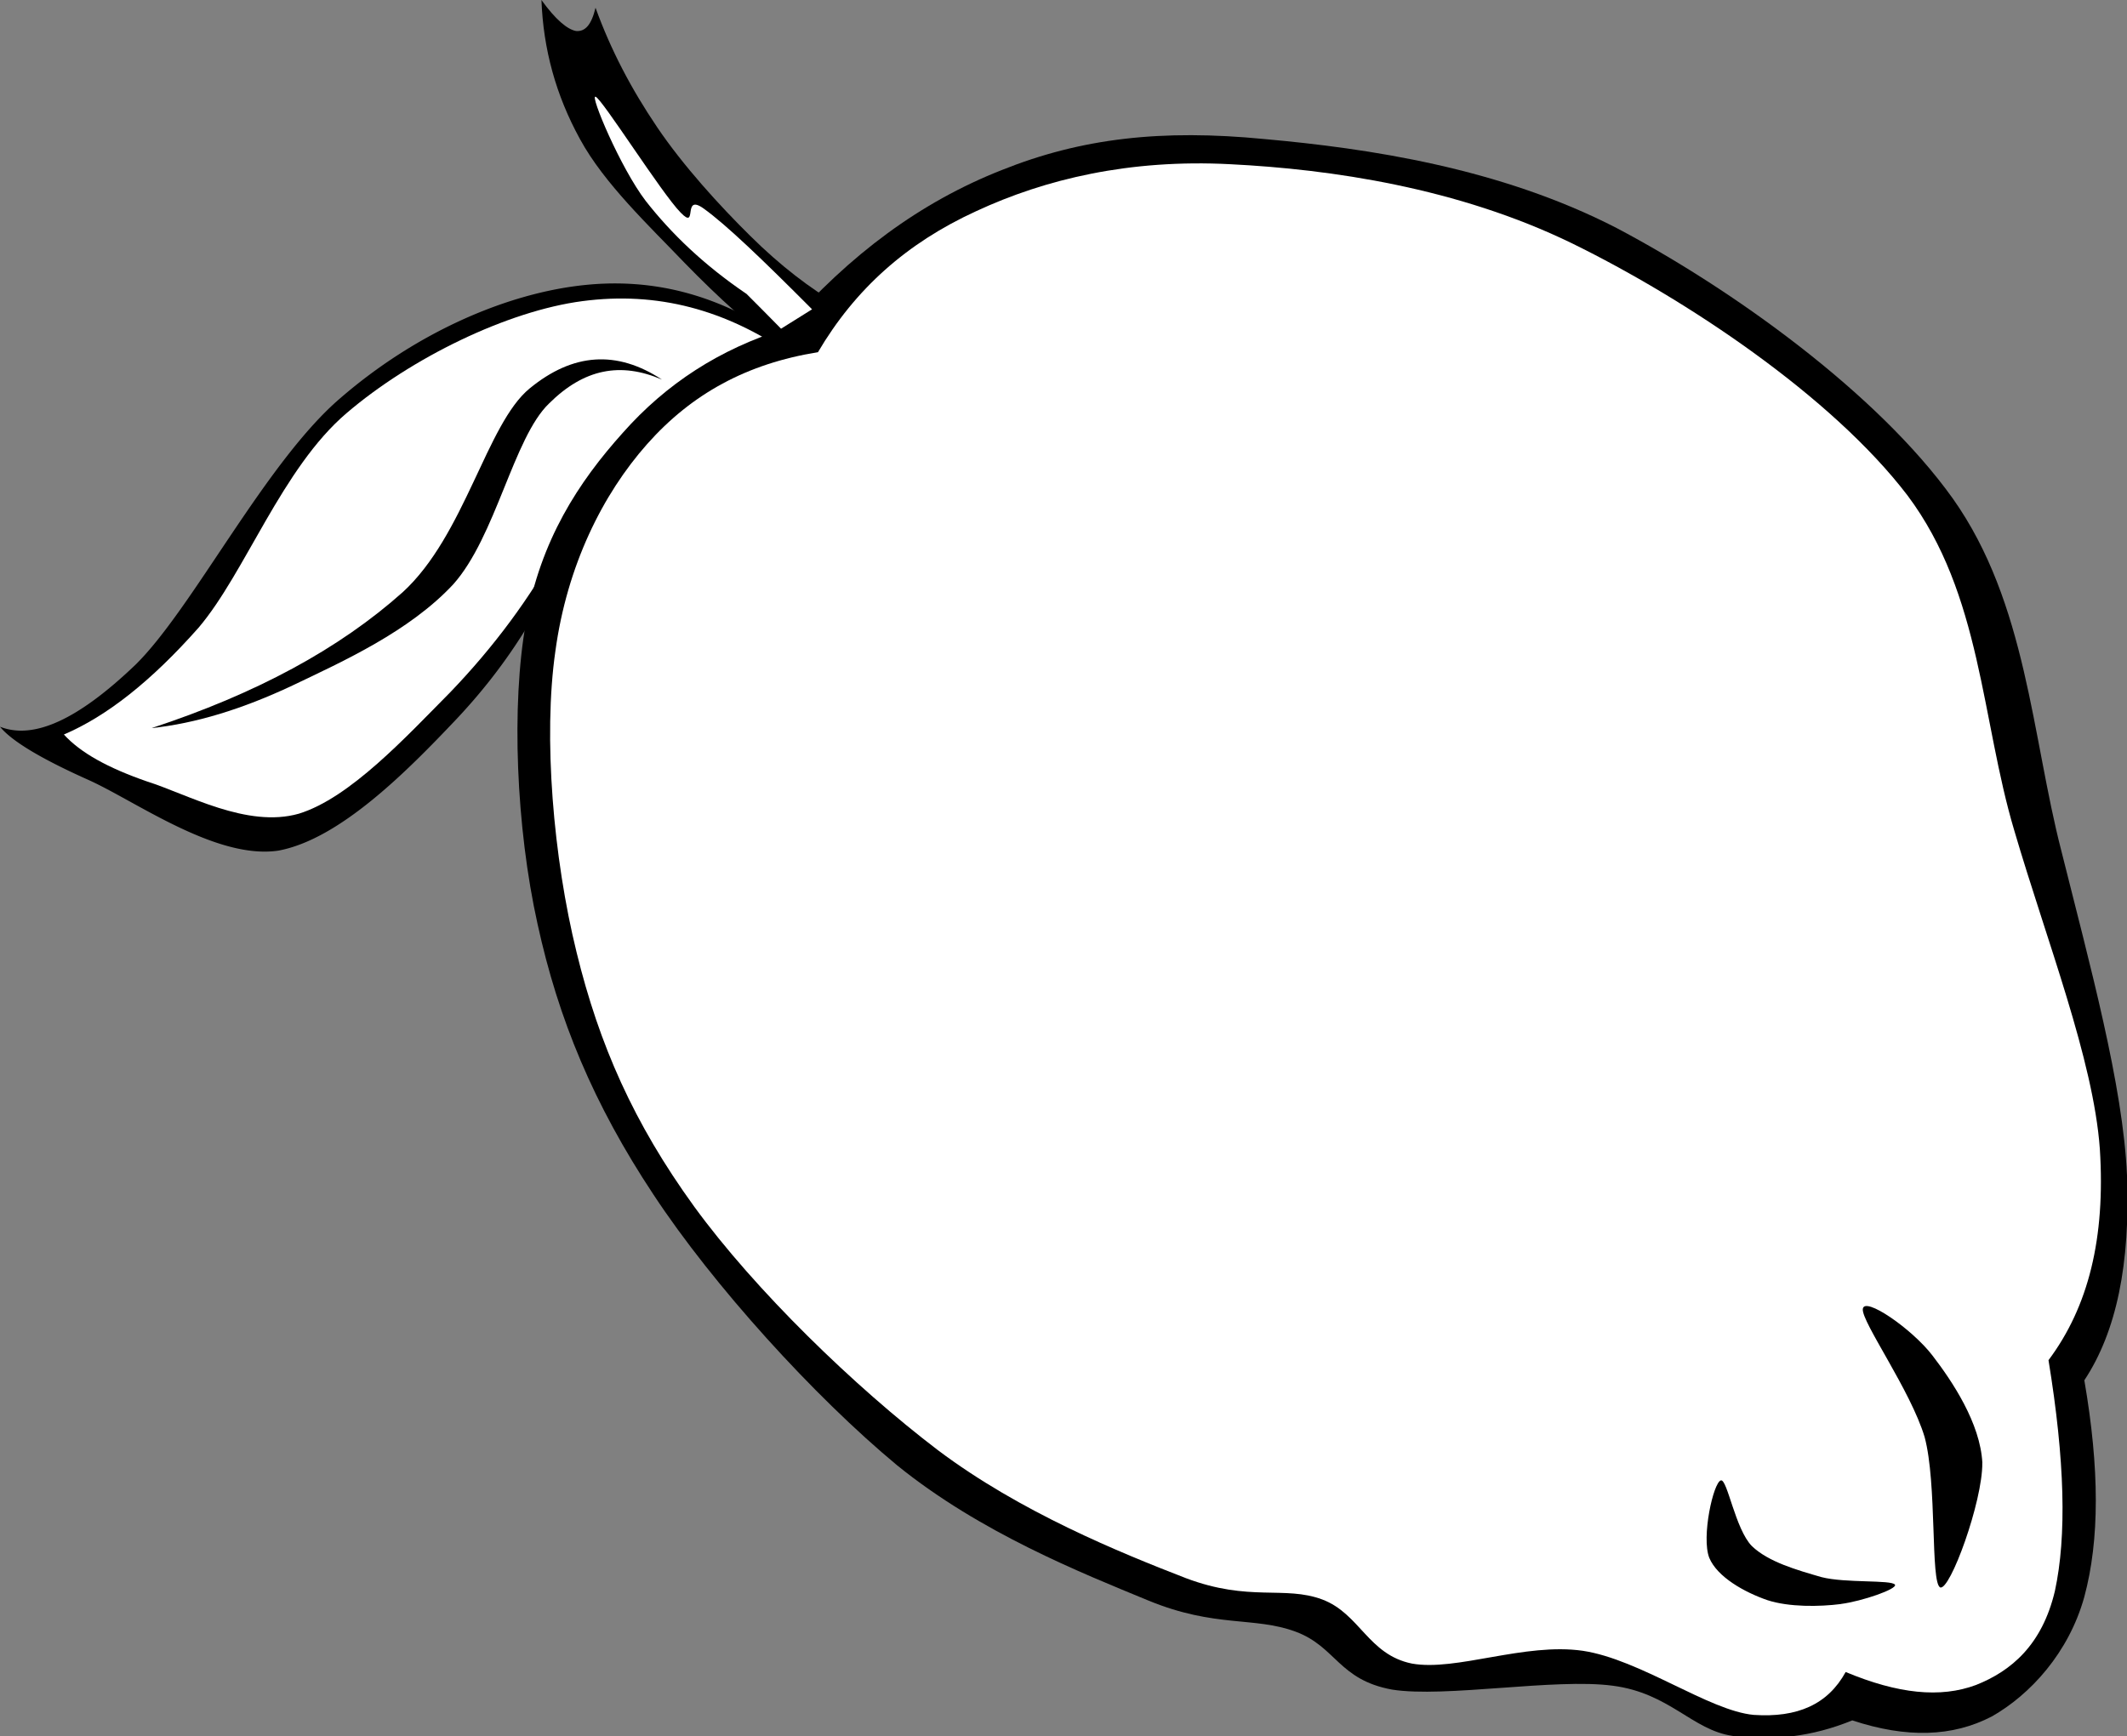 <svg xmlns="http://www.w3.org/2000/svg" viewBox="0 0 335.592 274.019" overflow="visible"><rect x="0" y="0" width="335.592" height="274.019" fill="#808080" stroke="none"/><switch><g><g clip-rule="evenodd" fill-rule="evenodd"><path d="M89.676 86.04C85.428 96.408 79.668 105.37 72 113.51c-7.704 8.136-18.36 18.936-28.08 20.736-9.9 1.476-22.716-7.956-30.132-11.232-7.308-3.28-11.952-6.06-13.788-8.32 5.328 2.088 12.312-1.116 21.348-9.756 9.036-8.856 20.556-32.004 32.328-42.084C65.304 52.774 79.056 46.69 90.9 45.142c11.772-1.548 22.572 1.296 32.94 8.532a696.753 696.753 0 00-17.064 15.876c-5.84 5.436-11.308 10.8-17.104 16.488z"/><path d="M88.272 85.932C83.664 94.356 77.94 102.06 71.1 109.19c-7.02 7.092-15.876 16.74-23.94 19.224-8.172 2.34-17.64-3.096-23.94-5.076-6.228-2.16-10.512-4.536-13.14-7.416 6.732-2.88 13.716-8.352 21.24-16.848 7.38-8.676 13.176-25.2 23.364-33.876 10.188-8.712 25.38-16.128 37.224-17.676 11.772-1.548 22.572 1.296 32.976 8.532-7.308 2.556-14.004 6.336-20.088 11.34-6.114 5.05-11.622 11.098-16.518 18.55z" fill="#FFF"/><path d="M104.44 59.904c-7.128-4.68-14.04-4.212-20.88 1.404-6.804 5.58-10.188 23.148-20.016 32.148-10.044 8.964-23.112 16.02-39.636 21.456 6.948-.756 14.22-2.952 22.248-6.732 7.992-3.816 18.432-8.532 25.344-15.948 6.732-7.524 9.504-23.148 15.12-28.548 5.54-5.508 11.3-6.588 17.82-3.78zM123.84 51.876c-10.332 3.24-18.72 8.676-25.596 16.452-6.948 7.74-12.96 16.884-15.264 29.916-2.34 13.032-1.548 32.364 1.836 47.592 3.276 15.012 8.82 28.404 18.288 42.696 9.432 14.328 25.344 31.86 38.448 42.731 13.104 10.62 29.017 16.956 39.672 21.349 10.513 4.319 16.668 2.483 23.185 4.896 6.408 2.376 6.768 7.597 15.228 9.145 8.353 1.332 25.74-1.836 34.813-.612 8.964 1.152 12.527 6.984 18.899 7.92 6.265.828 12.564.145 18.9-2.448 8.604 2.845 15.84 2.593 21.996-.611 6.048-3.42 12.168-10.044 14.616-18.9 2.412-8.964 2.412-20.16 0-34.164 5.075-7.668 7.271-18.396 6.731-32.328-.611-14.184-5.868-33.264-10.368-51.264-4.644-18-5.436-39.06-17.1-55.548-11.88-16.648-34.84-33.1-53.06-42.712-18.432-9.504-39.168-12.564-55.548-14.04-16.235-1.584-28.908-.144-41.472 4.896-12.78 5.04-23.9 13.248-34.2 25.02z"/><path d="M123.84 55.512c-5.256-3.78-10.404-8.46-15.84-14.04-5.508-5.76-12.672-12.492-16.488-19.512C87.696 15.012 85.716 7.74 85.428 0c2.196 3.06 4.068 4.644 5.472 4.896 1.44.108 2.412-.972 3.06-3.672 2.412 6.66 5.616 12.78 9.756 18.9 4.068 6.012 9.792 12.312 14.652 17.1 4.752 4.716 9.432 8.28 14.04 10.98-2.85 2.412-5.69 4.86-8.57 7.308z"/><path d="M129.06 55.584c-11.232 1.8-19.944 6.588-26.964 14.508S89.46 89.28 87.624 102.78c-1.944 13.536-.324 32.616 3.348 47.52 3.564 14.58 9 26.929 18.54 40.104 9.612 13.212 25.344 28.476 38.448 38.448 12.996 9.792 28.8 16.199 39.096 20.195 10.08 3.816 15.553 1.152 21.564 3.384 5.939 2.232 7.236 8.713 14.147 10.116 6.984 1.261 17.784-3.348 26.965-2.016 9.071 1.368 19.907 9.468 26.964 10.116 6.912.468 11.7-1.656 14.508-6.769 8.28 3.456 14.939 4.141 20.556 2.052 5.544-2.195 10.44-6.3 12.456-14.832 1.872-8.64 1.584-20.592-1.008-36.432 6.3-8.424 9-19.26 8.1-33.336-1.008-14.112-8.424-32.939-13.5-50.256-5.22-17.496-5.147-37.26-16.848-52.884-11.952-15.66-34.92-30.96-52.92-39.78-18.036-8.784-38.088-11.7-53.928-12.492-15.876-.828-29.196 2.34-40.104 7.416-10.96 5.02-19.09 12.292-24.96 22.264zM117.76 46.368c-6.732-4.572-11.844-9.504-15.876-14.652-3.996-5.22-8.856-16.812-7.92-16.452 1.008.288 10.44 15.264 13.428 18.288 2.808 2.916.144-3.168 3.672-.612 3.492 2.52 9.036 7.812 17.064 15.876l-4.896 3.06c-1.79-1.836-3.63-3.672-5.46-5.508z" fill="#FFF"/><path d="M290.45 253.15c-3.384.432-8.172.504-11.592-.612-3.564-1.224-7.921-3.636-9.181-6.696-1.26-3.275.648-11.88 1.836-12.204 1.008-.287 2.269 7.704 4.896 10.368 2.628 2.521 7.128 3.78 10.979 4.896 3.78.972 11.017.396 11.593 1.188.42.68-5.19 2.62-8.54 3.05zM312.77 230.87c-.323-6.264-4.752-12.888-7.884-16.956-3.204-4.176-10.8-9.432-10.979-7.308-.181 2.052 7.56 12.852 9.756 20.195 1.979 7.345.899 22.933 2.448 23.725 1.54.62 6.72-13.57 6.65-19.65z"/></g></g></switch></svg>